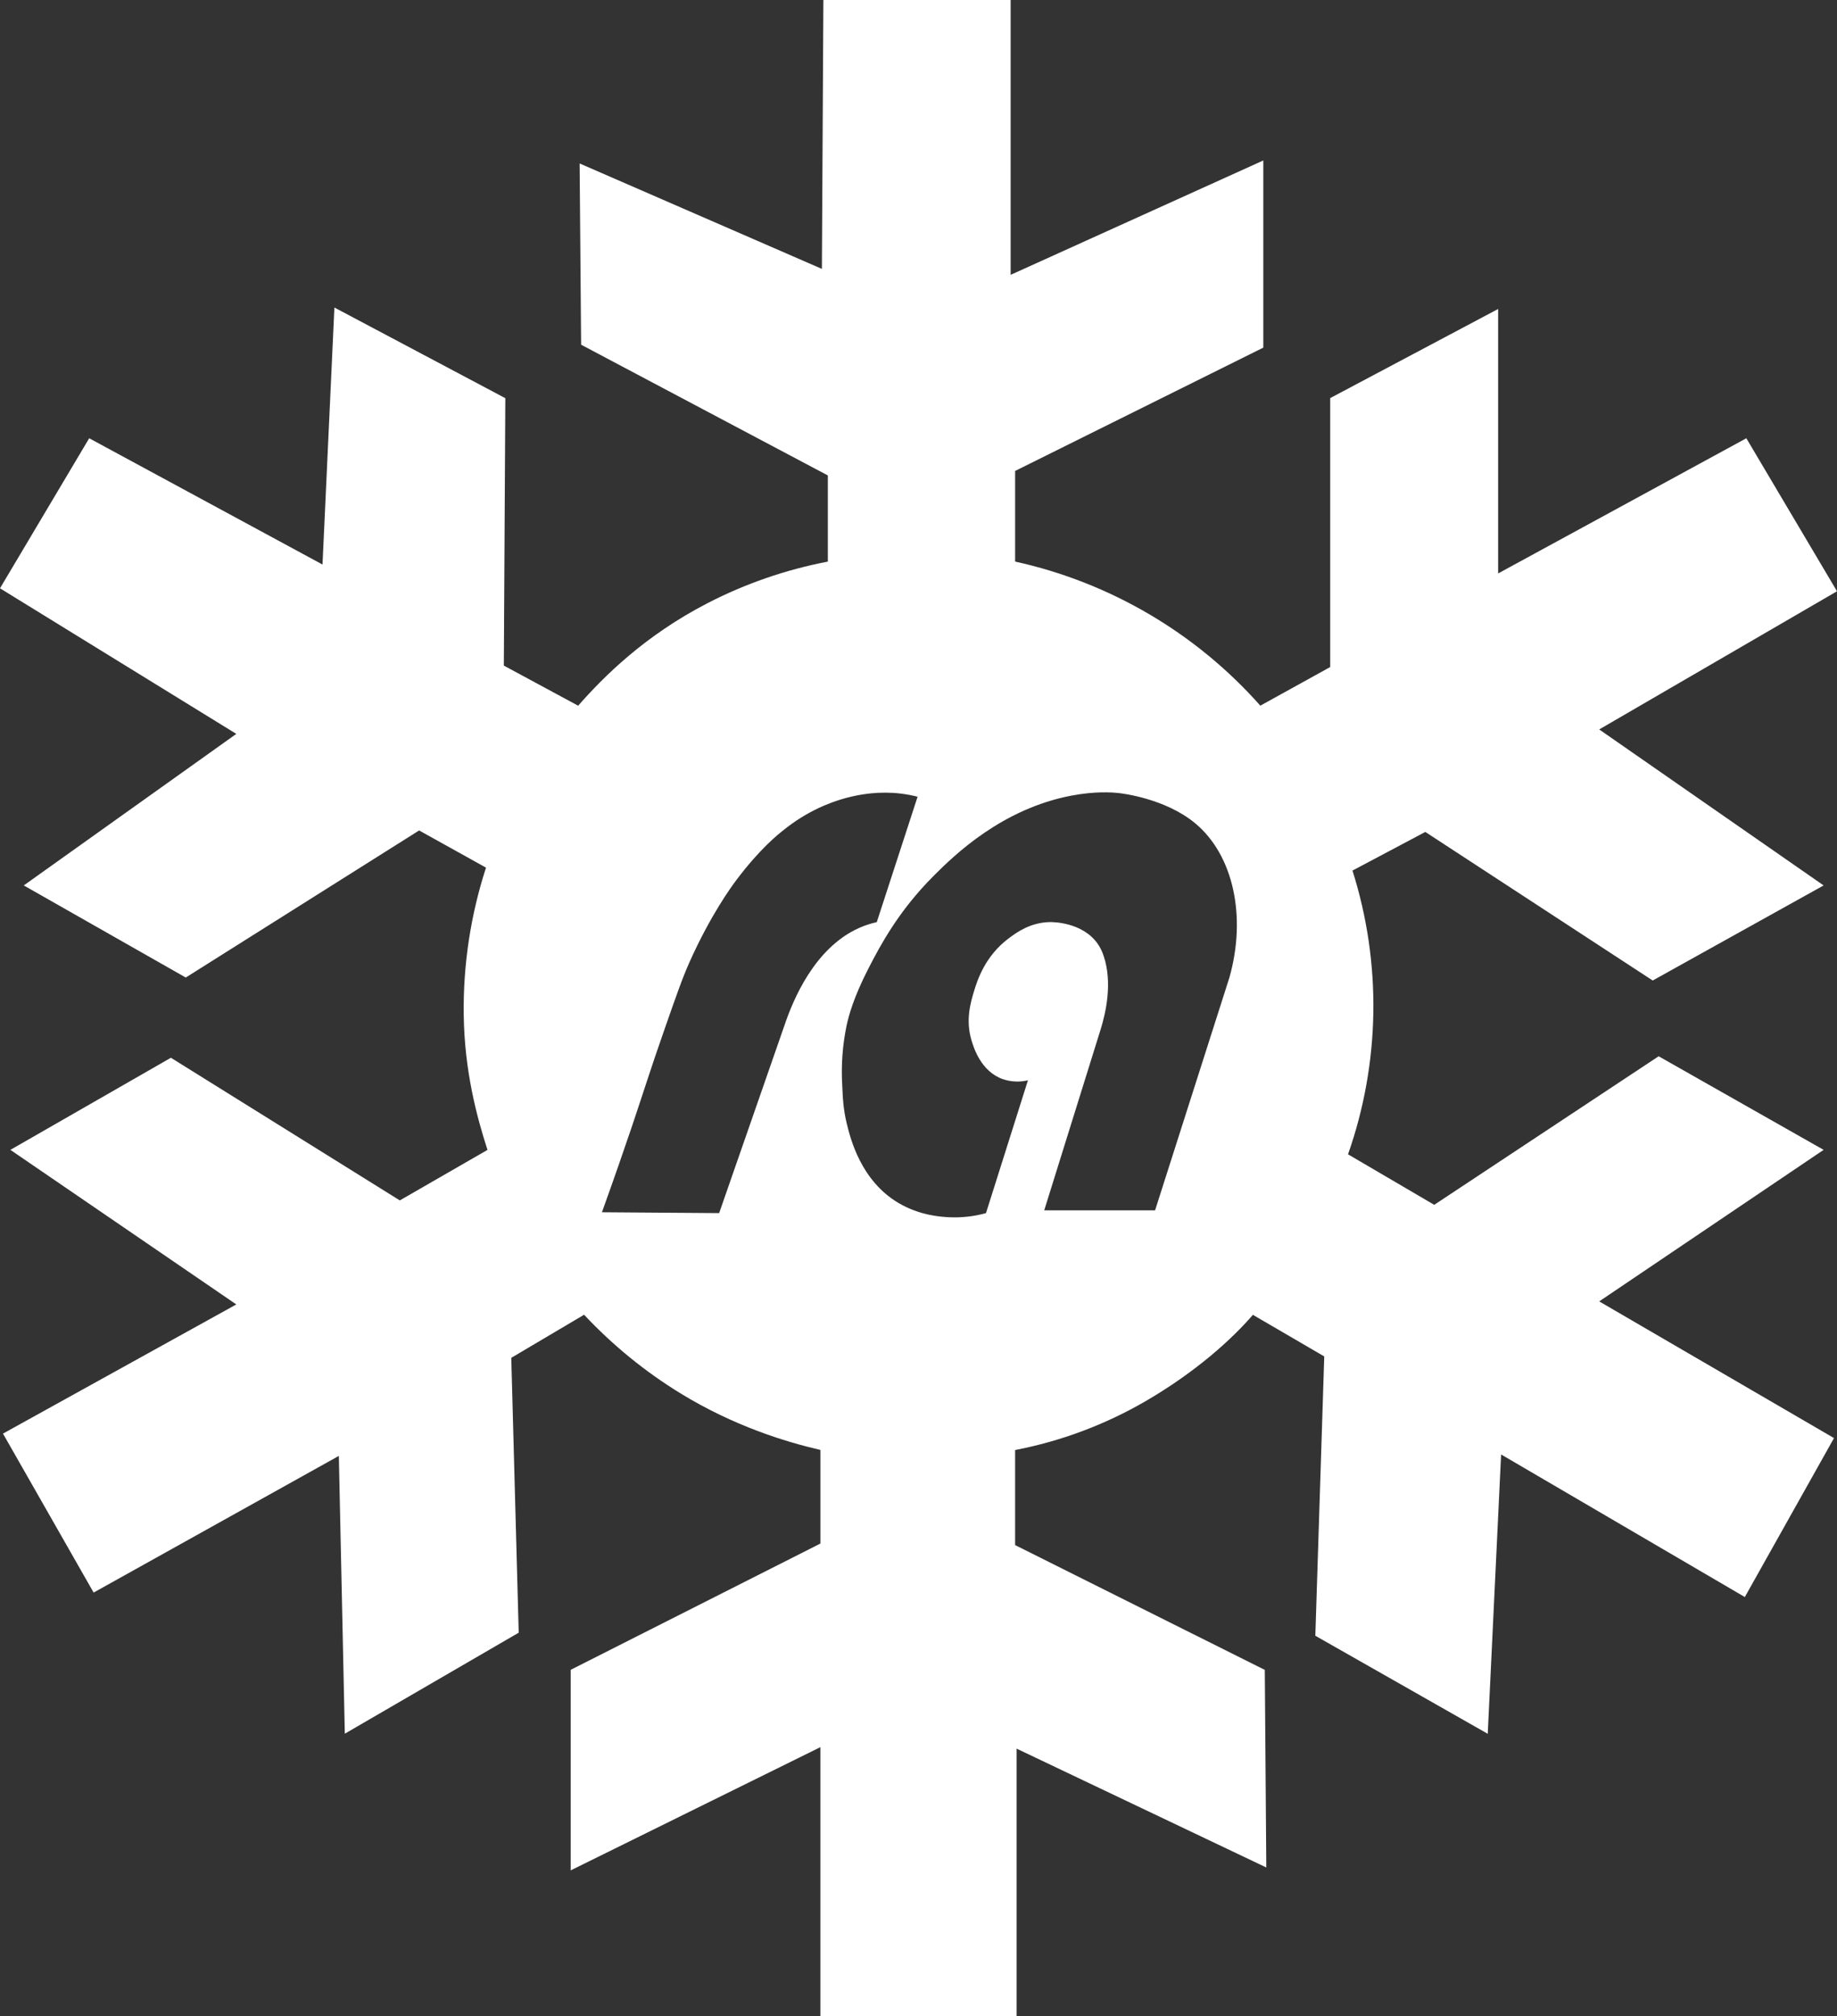 <svg xmlns="http://www.w3.org/2000/svg" width="144" height="158" viewBox="0 0 144 158" fill="none"><rect x="0" y="0" width="144" height="158" fill="#333333" stroke="none"/><path d="M142.952 90.116L130.02 82.781L112.428 94.424L105.67 90.466C108.195 83.287 108.317 75.482 106.019 68.228L111.729 65.2L129.554 76.844L142.952 69.393L125.36 57.167L144 46.339L136.893 34.347L117.437 44.942V24.215L104.272 31.2V52.277L98.796 55.304C93.744 49.604 87.015 45.65 79.574 44.011V36.909L99.03 27.244V12.575L79.223 21.54V0H64.544L64.427 21.074L45.436 12.811L45.553 27.015L64.893 37.261V44.014C61.607 44.643 58.429 45.74 55.456 47.274C50.504 49.831 47.287 53.069 45.321 55.307L39.495 52.164L39.612 31.206L26.213 24.101L25.281 44.243L6.991 34.347L0 46.106L18.524 57.516L1.864 69.393L14.563 76.611L32.855 65.084L38.097 67.998C36.89 71.719 36.299 75.613 36.35 79.524C36.407 83.971 37.4 87.612 38.214 90.119L31.341 94.078L13.398 82.898L0.815 90.116L18.524 102.23L0.233 112.354L7.34 124.812L26.561 114.101L27.03 135.872L40.661 127.956L40.078 106.415L45.786 103.038C48.022 105.426 50.569 107.501 53.359 109.21C57.526 111.758 61.554 112.997 64.312 113.634V120.969L44.737 130.866V146.584L64.311 136.926V158H79.689V137.042L99.263 146.357L99.146 130.872L79.573 121.091V113.641C83.182 112.946 86.648 111.647 89.825 109.798C93.761 107.506 96.57 104.951 98.213 103.045L103.806 106.305L103.107 128.196L116.622 135.88L117.67 113.988L136.774 125.162L143.765 112.704L125.36 101.992L142.952 90.116ZM61.635 79.952L56.373 95.073L47.185 95.006C48.212 92.157 49.005 89.843 49.526 88.309C50.541 85.292 50.947 83.941 52.034 80.829C53.012 78.028 53.501 76.629 54.048 75.406C55.718 71.677 57.364 69.449 57.736 68.954C59.564 66.518 61.04 65.35 61.405 65.068C62.264 64.371 63.205 63.781 64.206 63.31C65.032 62.934 67.857 61.67 71.241 62.29C71.539 62.345 71.778 62.402 71.929 62.44L68.729 72.269C68.489 72.322 68.259 72.385 68.038 72.457C64.293 73.683 62.437 77.721 61.635 79.952ZM96.368 76.623L90.545 94.856H81.855L86.282 80.661C86.681 79.373 87.221 77.02 86.516 74.926C86.407 74.578 86.245 74.249 86.035 73.949C84.832 72.254 82.485 72.261 82.307 72.265C80.745 72.291 79.664 73.097 79.073 73.538C77.226 74.914 76.618 76.815 76.372 77.616C76.089 78.55 75.664 79.942 76.167 81.575C76.337 82.129 76.9 83.96 78.593 84.568C79.233 84.789 79.922 84.822 80.58 84.664L77.29 95.074C76.347 95.334 75.368 95.444 74.391 95.396C73.765 95.365 72.089 95.264 70.418 94.271C67.482 92.523 66.675 89.263 66.385 88.09C66.106 86.964 66.063 86.041 66.022 85.06C65.928 83.49 66.043 81.916 66.363 80.376C66.52 79.654 66.888 78.203 68.092 75.869C69.006 74.097 70.424 71.401 73.212 68.617C74.803 67.027 78.531 63.393 83.977 62.356C85.854 61.999 87.157 62.097 87.692 62.153C87.921 62.177 91.343 62.568 93.695 64.527C96.686 67.015 97.729 71.831 96.368 76.623Z" fill="white"></path></svg>